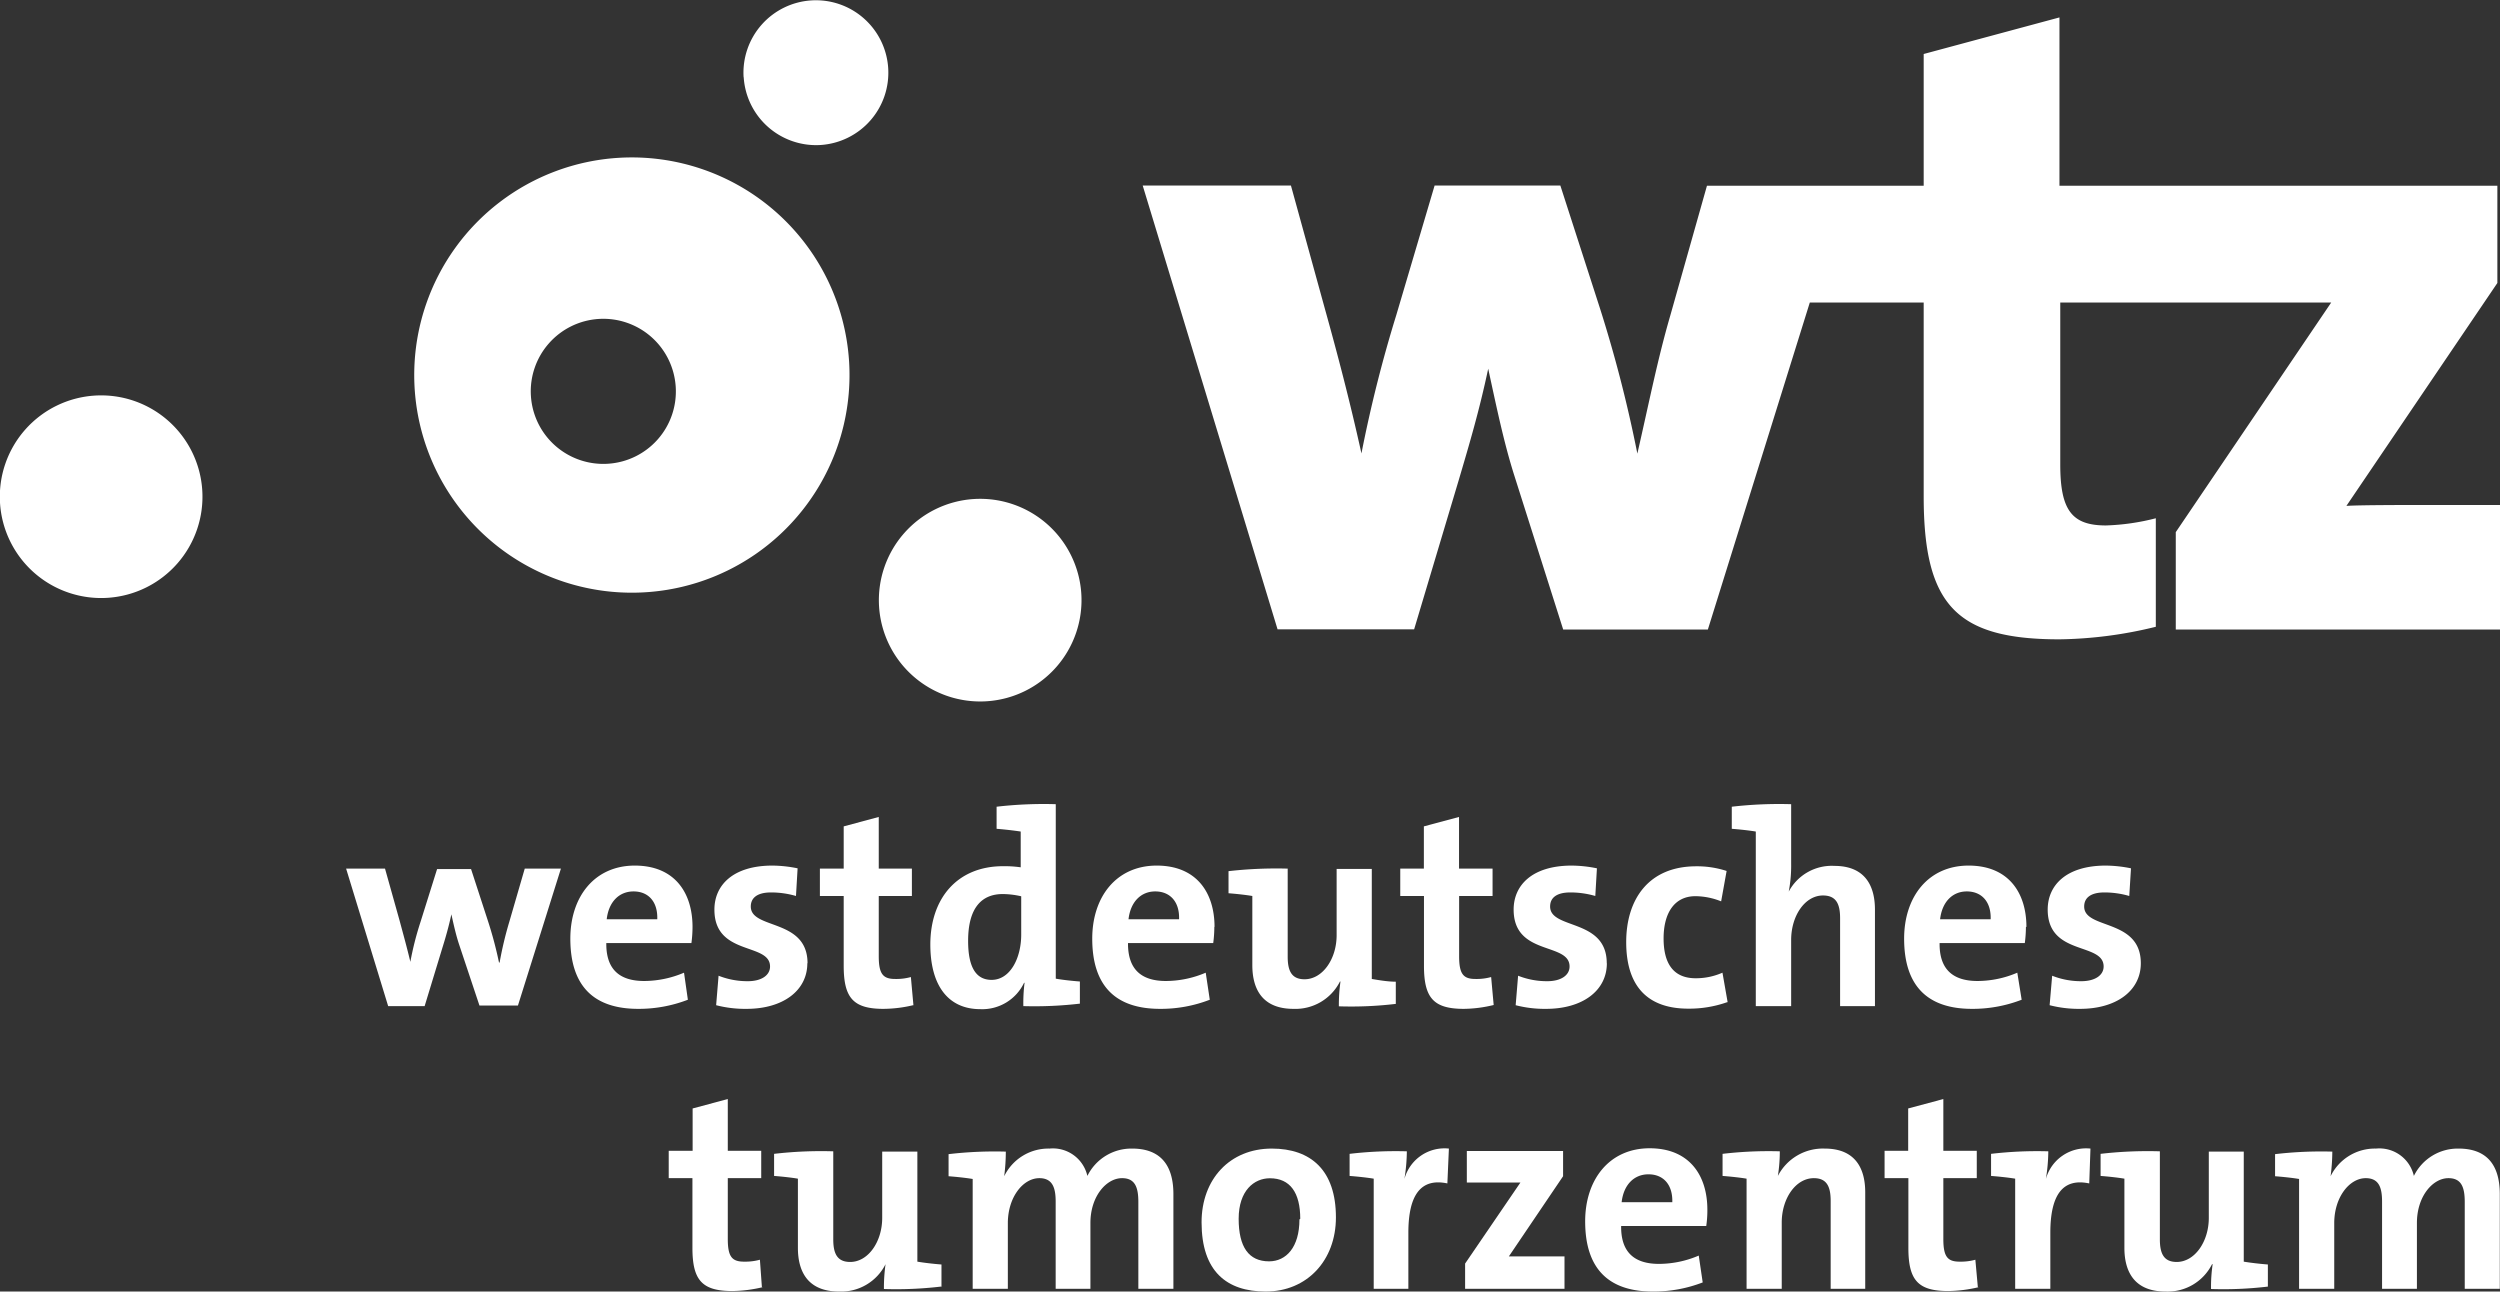 <svg viewBox="0 0 246.74 127.47" xmlns="http://www.w3.org/2000/svg"><rect x="0" y="0" width="246.74" height="127.47" fill="#333333" stroke="none"/><g fill="#fff"><path d="M55.36 85.73h-3.57L50.26 91a35.75 35.75 0 00-.95 4h-.06a38.38 38.38 0 00-1.09-4.1l-1.67-5.13h-3.35L41.5 91a30.46 30.46 0 00-1 3.93c-.33-1.4-.71-2.76-1.07-4.1L38 85.73h-3.84l4.15 13.57h3.6l1.72-5.65c.35-1.12.65-2.16.92-3.41.25 1.14.47 2.1.77 3l2 6h3.8z"/><path d="M68.35 91.49c0-3.36-1.74-6.06-5.7-6.06s-6.36 3.06-6.36 7.21c0 4.77 2.4 6.93 6.69 6.93a13.46 13.46 0 004.91-.9L67.51 96a10.11 10.11 0 01-3.93.82c-2.52 0-3.77-1.23-3.74-3.74h8.4a12.2 12.2 0 00.11-1.61m-3.47-.74h-5c.19-1.69 1.2-2.75 2.65-2.75s2.4 1 2.34 2.75" fill-rule="evenodd"/><path d="M79.7 95.07c0-4.45-5.6-3.3-5.6-5.6 0-.85.63-1.39 2-1.39a8.86 8.86 0 012.46.35l.16-2.73a12.81 12.81 0 00-2.48-.27c-3.9 0-5.73 1.94-5.73 4.34C70.5 94.38 76 93 76 95.39c0 .88-.87 1.45-2.18 1.45a7.72 7.72 0 01-2.9-.54l-.24 2.91a11.45 11.45 0 003 .36c3.6 0 6-1.8 6-4.5M90.15 99.19l-.25-2.76a5.35 5.35 0 01-1.55.19c-1.2 0-1.62-.49-1.62-2.24v-5.95H90v-2.7h-3.27v-5.1l-3.46.93v4.17h-2.35v2.7h2.35v6.88c0 3.17.93 4.26 3.93 4.26a12.88 12.88 0 003-.38"/><path d="M106.58 99.05v-2.18c-.79-.06-1.72-.16-2.38-.28V79.37a40.5 40.5 0 00-5.84.25v2.18c.79.06 1.72.17 2.38.27v3.53a11.28 11.28 0 00-1.74-.11c-4.51 0-7.18 3.16-7.18 7.73 0 3.89 1.64 6.38 4.94 6.38a4.57 4.57 0 004.31-2.6h.05a16.09 16.09 0 00-.12 2.3 38.72 38.72 0 005.63-.25m-5.84-6.81c0 2.34-1.1 4.47-2.92 4.47-1.59 0-2.32-1.32-2.32-3.85 0-3.36 1.42-4.62 3.41-4.62a8.38 8.38 0 011.83.22zM119.87 91.49c0-3.36-1.75-6.06-5.71-6.06s-6.36 3.06-6.36 7.21c0 4.77 2.4 6.93 6.69 6.93a13.38 13.38 0 004.91-.9L119 96a10.08 10.08 0 01-3.93.82c-2.51 0-3.76-1.23-3.74-3.74h8.41a12.2 12.2 0 00.11-1.61m-3.47-.74h-5c.19-1.69 1.2-2.75 2.64-2.75s2.41 1 2.35 2.75" fill-rule="evenodd"/><path d="M137.76 99.08v-2.19c-.79 0-1.72-.16-2.37-.27V85.76h-3.47v6.54c0 2.36-1.39 4.35-3.17 4.35-1.28 0-1.66-.84-1.66-2.23v-8.69a41.74 41.74 0 00-5.84.25v2.18c.79.06 1.69.16 2.35.27v6.83c0 2.37 1 4.31 4.06 4.31a4.92 4.92 0 004.59-2.7h.05a16.91 16.91 0 00-.16 2.45 37.3 37.3 0 005.62-.24M147.42 99.19l-.25-2.76a5.35 5.35 0 01-1.55.19c-1.2 0-1.61-.49-1.61-2.24v-5.95h3.3v-2.7H144v-5.1l-3.47.93v4.17h-2.33v2.7h2.34v6.88c0 3.17.93 4.26 3.93 4.26a12.88 12.88 0 002.95-.38M158.58 95.07c0-4.45-5.59-3.3-5.59-5.6 0-.85.62-1.39 2-1.39a8.86 8.86 0 012.46.35l.16-2.73a12.81 12.81 0 00-2.48-.27c-3.91 0-5.74 1.94-5.74 4.34 0 4.61 5.52 3.2 5.52 5.62 0 .88-.87 1.45-2.18 1.45a7.68 7.68 0 01-2.9-.54l-.24 2.91a11.42 11.42 0 003 .36c3.61 0 6-1.8 6-4.5M170.51 98.91L170 96a6.47 6.47 0 01-2.64.55c-2.32 0-3.17-1.61-3.17-3.93 0-2.51 1.07-4.17 3.14-4.17a6.93 6.93 0 012.54.51l.54-3a9.39 9.39 0 00-3-.46c-4.69 0-6.91 3.25-6.91 7.48 0 4.61 2.35 6.57 6.12 6.57a11.21 11.21 0 003.82-.63M185.05 99.3v-9.53c0-2.37-1-4.31-4-4.31a4.81 4.81 0 00-4.51 2.54 13.52 13.52 0 00.24-2.75v-5.88a40.71 40.71 0 00-5.86.25v2.18c.79.06 1.71.16 2.37.27V99.3h3.49v-6.53c0-2.4 1.37-4.39 3.14-4.39 1.31 0 1.69.85 1.69 2.24v8.68z"/><path d="M200 91.49c0-3.36-1.75-6.06-5.71-6.06s-6.36 3.06-6.36 7.21c0 4.77 2.41 6.93 6.69 6.93a13.42 13.42 0 004.91-.9L199.1 96a10 10 0 01-3.93.82c-2.51 0-3.77-1.23-3.74-3.74h8.41a12.2 12.2 0 00.11-1.61m-3.47-.74h-5c.19-1.69 1.2-2.75 2.64-2.75s2.41 1 2.35 2.75" fill-rule="evenodd"/><path d="M211.29 95.07c0-4.45-5.59-3.3-5.59-5.6 0-.85.63-1.39 2-1.39a8.79 8.79 0 012.45.35l.17-2.73a12.9 12.9 0 00-2.48-.27c-3.91 0-5.74 1.94-5.74 4.34 0 4.61 5.52 3.2 5.52 5.62 0 .88-.88 1.45-2.19 1.45a7.67 7.67 0 01-2.89-.54l-.25 2.91a11.55 11.55 0 003 .36c3.61 0 6-1.8 6-4.5M212.77 61.86a41.62 41.62 0 01-9.51 1.24c-10.14 0-13.4-3.35-13.4-14.1V29.86h-11.24l-10.06 32.27h-14.28l-4.84-15.25c-1-3.17-1.68-6.43-2.56-10.49-.88 4.15-1.85 7.41-2.91 11l-4.4 14.72h-13.48l-13.31-43.8h14.63l3.35 12.16c1.23 4.41 2.46 9.08 3.61 14.28a132 132 0 013.44-13.66l3.78-12.78H154l3.9 12.09a131.6 131.6 0 013.7 14.37c1.15-5 2-9.34 3.26-13.66l3.61-12.78h21.39v-13l13.4-3.61v16.61h43.22v9.6l-14.9 22c1.41-.09 5.73-.09 8.55-.09h6.61v12.29h-32v-9.61l15.34-22.66h-26.74v16c0 4.5 1.15 6 4.5 6a22.29 22.29 0 004.93-.71zM73.39 7.62A7.15 7.15 0 1181 14.31a7.16 7.16 0 01-7.6-6.69M0 49.61A10 10 0 1110.66 59 10 10 0 010 49.61M86.76 59.85a10 10 0 1110.65 9.36 10 10 0 01-10.65-9.36M61 15.58a21.48 21.48 0 1022.8 20.07A21.49 21.49 0 0061 15.58m-1 30.19a7.16 7.16 0 116.69-7.6 7.15 7.15 0 01-6.69 7.6M75.2 127.09l-.2-2.76a5.47 5.47 0 01-1.56.19c-1.2 0-1.61-.49-1.61-2.24v-6h3.3v-2.7h-3.3v-5.11l-3.47.93v4.18H66v2.7h2.34v6.88c0 3.17.93 4.26 3.93 4.26a13.46 13.46 0 003-.38M92.92 127v-2.2c-.8-.06-1.73-.17-2.38-.28v-10.86h-3.47v6.54c0 2.36-1.39 4.35-3.16 4.35-1.29 0-1.67-.84-1.67-2.23v-8.69a40.27 40.27 0 00-5.84.25v2.18c.79.06 1.7.16 2.35.27v6.83c0 2.37 1 4.31 4.07 4.31a4.9 4.9 0 004.58-2.7 16.91 16.91 0 00-.16 2.45 37.49 37.49 0 005.63-.24M115.81 127.2v-9.34c0-3.06-1.45-4.5-4.07-4.5a4.84 4.84 0 00-4.42 2.7 3.49 3.49 0 00-3.74-2.7 4.85 4.85 0 00-4.47 2.73 19.27 19.27 0 00.16-2.43 39.06 39.06 0 00-5.65.25v2.18c.8.06 1.72.16 2.38.27v10.84h3.47v-6.48c0-2.56 1.5-4.44 3.11-4.44 1.33 0 1.61 1 1.61 2.32v8.6h3.43v-6.5c0-2.65 1.59-4.42 3.12-4.42 1.28 0 1.61.9 1.61 2.35v8.57z"/><path d="M131.85 120.15c0-4.66-2.48-6.79-6.33-6.79-4.12 0-6.93 3-6.93 7.28 0 4.84 2.48 6.83 6.33 6.83 4.07 0 6.93-3.06 6.93-7.32m-3.6.2c0 2.75-1.31 4.14-3 4.14-2 0-3-1.41-3-4.2s1.53-4 3.08-4c2 0 3 1.42 3 4" fill-rule="evenodd"/><path d="M143 113.36a4.1 4.1 0 00-4.39 3 17.82 17.82 0 00.24-2.73 38.87 38.87 0 00-5.65.25v2.18c.79.06 1.72.16 2.38.27v10.87H139v-5.53c0-3.78 1.26-5.42 3.85-4.87zM154.41 127.2V124h-5.49l5.35-7.91v-2.49h-9.5v3.11h5.29l-5.46 8v2.49z"/><path d="M168.51 119.39c0-3.36-1.75-6.06-5.7-6.06s-6.36 3.06-6.36 7.21c0 4.77 2.4 6.93 6.68 6.93a13.47 13.47 0 004.92-.9l-.39-2.65a10 10 0 01-3.93.82c-2.51 0-3.76-1.23-3.73-3.74h8.4a10.78 10.78 0 00.11-1.61m-3.46-.74h-5c.19-1.69 1.2-2.75 2.65-2.75s2.4 1 2.35 2.75" fill-rule="evenodd"/><path d="M184.09 127.2v-9.53c0-2.38-1-4.31-4-4.31a5 5 0 00-4.62 2.7 15.77 15.77 0 00.19-2.43 38.87 38.87 0 00-5.65.25v2.18c.79.06 1.72.16 2.37.27v10.87h3.47v-6.54c0-2.39 1.39-4.38 3.17-4.38 1.28 0 1.66.84 1.66 2.24v8.68zM195.21 127.09l-.25-2.76a5.35 5.35 0 01-1.55.19c-1.2 0-1.61-.49-1.61-2.24v-6h3.3v-2.7h-3.3v-5.11l-3.47.93v4.18H186v2.7h2.35v6.88c0 3.17.93 4.26 3.93 4.26a13.46 13.46 0 003-.38M206.32 113.36a4.12 4.12 0 00-4.4 3 17.82 17.82 0 00.24-2.73 38.87 38.87 0 00-5.65.25v2.18c.79.06 1.72.16 2.38.27v10.87h3.47v-5.53c0-3.78 1.25-5.42 3.84-4.87zM223.83 127v-2.2c-.79-.06-1.72-.17-2.38-.28v-10.86H218v6.54c0 2.36-1.4 4.35-3.17 4.35-1.28 0-1.66-.84-1.66-2.23v-8.69a40.41 40.41 0 00-5.85.25v2.18c.8.06 1.7.16 2.35.27v6.83c0 2.37 1 4.31 4.07 4.31a4.9 4.9 0 004.58-2.7h.06a15.6 15.6 0 00-.16 2.45 37.3 37.3 0 005.62-.24M246.72 127.2v-9.34c0-3.06-1.44-4.5-4.07-4.5a4.82 4.82 0 00-4.41 2.7 3.49 3.49 0 00-3.74-2.7 4.86 4.86 0 00-4.48 2.73 19.37 19.37 0 00.17-2.43 39.06 39.06 0 00-5.65.25v2.18c.79.06 1.72.16 2.37.27v10.84h3.47v-6.48c0-2.56 1.5-4.44 3.11-4.44 1.34 0 1.61 1 1.61 2.32v8.6h3.44v-6.5c0-2.65 1.58-4.42 3.11-4.42 1.28 0 1.61.9 1.61 2.35v8.57z"/></g></svg>
